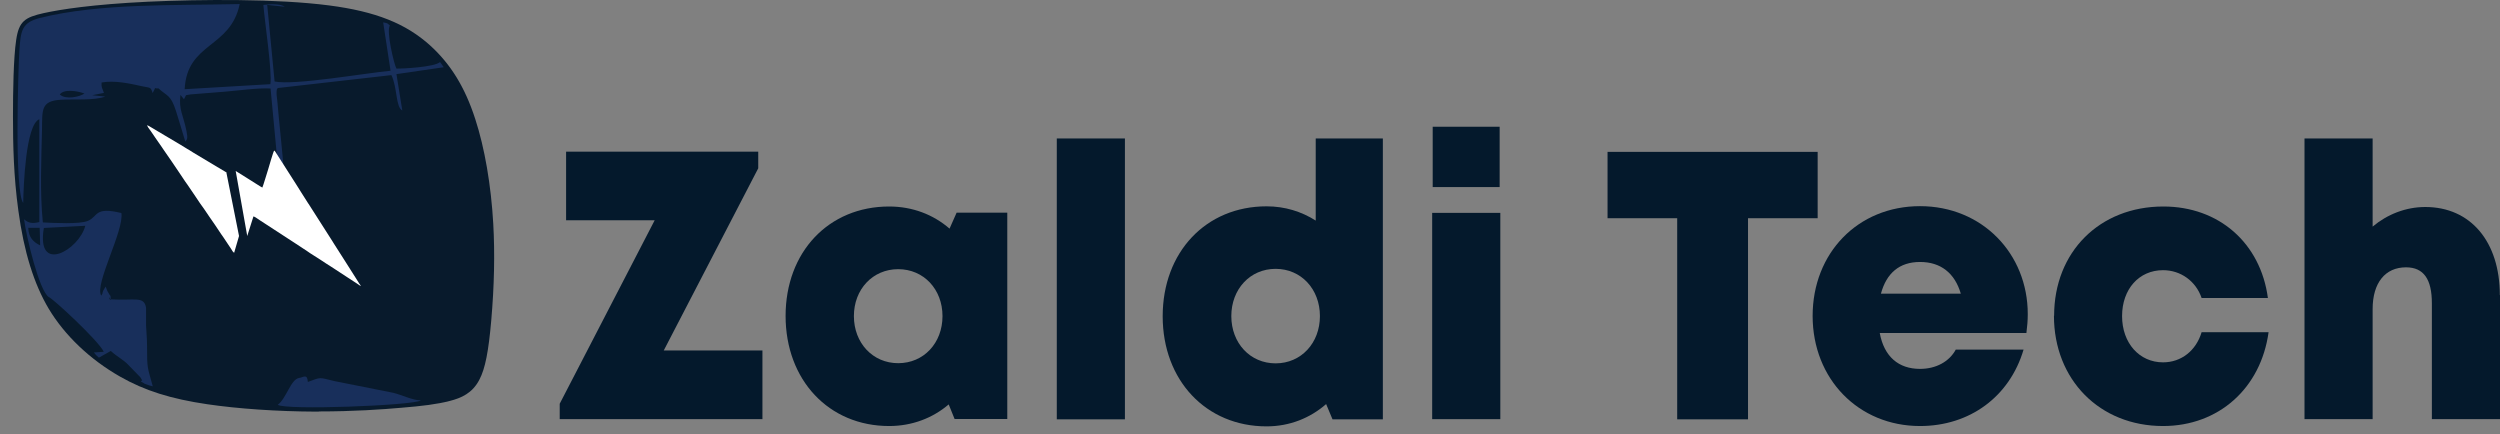 <svg xmlns="http://www.w3.org/2000/svg" width="190" height="33" viewBox="0 0 190 33" fill="none"><rect x="0" y="0" width="190" height="33" fill="#808080" stroke="none"/><path d="M24.236 31.283C24.147 31.283 24.045 31.283 23.956 31.283C21.073 31.27 18.089 31.066 15.755 30.722C12.987 30.315 10.998 29.691 9.123 28.621C6.84 27.322 4.914 25.488 3.702 23.463C2.58 21.578 1.815 19.133 1.394 16C1.037 13.402 0.986 11.02 0.986 8.842C0.986 6.957 1.024 4.423 1.228 3.047C1.432 1.621 1.891 1.315 3.32 0.997C4.595 0.717 7.006 0.334 11.227 0.131C15.321 -0.06 21.086 -0.099 25.002 0.411C28.547 0.869 30.843 1.786 32.692 3.455C34.248 4.868 35.345 6.639 36.123 9.059C36.837 11.249 37.322 14.077 37.488 17.006C37.615 19.26 37.564 21.731 37.335 24.355C37.131 26.698 36.876 28.01 36.442 28.837C35.906 29.895 35.039 30.251 34.197 30.468C33.228 30.722 32.067 30.863 30.499 30.99C29.07 31.117 26.876 31.27 24.224 31.27L24.236 31.283Z" fill="#081A2C"></path><path d="M57.945 26.647V31.856H42.538V30.684L49.757 16.738H43.023V11.529H57.626V12.79L50.446 26.634H57.958L57.945 26.647Z" fill="#04192C"></path><path d="M76.553 16.165V31.843H72.549L72.102 30.735C70.878 31.779 69.309 32.378 67.574 32.378C62.983 32.378 59.705 28.876 59.705 24.011C59.705 19.145 62.983 15.694 67.574 15.694C69.347 15.694 70.929 16.305 72.166 17.375L72.702 16.165H76.553ZM71.63 24.023C71.63 21.986 70.202 20.457 68.263 20.457C66.325 20.457 64.896 21.986 64.896 24.023C64.896 26.061 66.325 27.602 68.263 27.602C70.202 27.602 71.63 26.074 71.63 24.023Z" fill="#04192C"></path><path d="M80.316 10.523H85.494V31.869H80.316V10.523Z" fill="#04192C"></path><path d="M105.097 10.523V31.869H101.271L100.786 30.71C99.561 31.779 98.005 32.404 96.258 32.404C91.654 32.404 88.364 28.901 88.364 24.036C88.364 19.171 91.641 15.681 96.258 15.681C97.648 15.681 98.911 16.076 99.995 16.764V10.523H105.109H105.097ZM100.314 24.023C100.314 21.973 98.885 20.432 96.947 20.432C95.008 20.432 93.58 21.973 93.58 24.023C93.58 26.074 95.008 27.615 96.947 27.615C98.885 27.615 100.314 26.074 100.314 24.023Z" fill="#04192C"></path><path d="M108.846 16.178H114.024V31.856H108.846V16.178ZM108.885 9.632H113.973V14.217H108.885V9.632Z" fill="#04192C"></path><path d="M138.142 16.585H132.849V31.869H127.467V16.585H122.174V11.542H138.142V16.585Z" fill="#04192C"></path><path d="M154.008 25.31H142.861C143.193 27.105 144.29 28.035 145.922 28.035C147.134 28.035 148.141 27.488 148.639 26.57H153.791C152.733 30.149 149.697 32.378 145.922 32.378C141.242 32.378 137.76 28.799 137.76 24.011C137.76 19.222 141.203 15.668 145.922 15.668C150.641 15.668 154.11 19.273 154.11 23.87C154.11 24.342 154.072 24.813 154.008 25.297V25.31ZM142.951 22.317H149.021C148.562 20.75 147.491 19.91 145.922 19.91C144.353 19.91 143.371 20.763 142.951 22.317Z" fill="#04192C"></path><path d="M156.113 23.998C156.113 19.145 159.569 15.694 164.416 15.694C168.637 15.694 171.8 18.471 172.361 22.648H167.323C166.89 21.374 165.742 20.534 164.39 20.534C162.566 20.534 161.278 21.973 161.278 24.023C161.278 26.074 162.592 27.538 164.39 27.538C165.78 27.538 166.903 26.647 167.323 25.246H172.412C171.826 29.5 168.624 32.378 164.39 32.378C159.569 32.378 156.1 28.85 156.1 23.998H156.113Z" fill="#04192C"></path><path d="M190 22.419V31.856H184.822V23.043C184.822 21.234 184.21 20.317 182.858 20.317C181.289 20.317 180.32 21.476 180.32 23.488V31.856H175.142V10.523H180.32V17.222C181.429 16.293 182.832 15.732 184.324 15.732C187.768 15.732 189.987 18.369 189.987 22.431L190 22.419Z" fill="#04192C"></path><path fill-rule="evenodd" clip-rule="evenodd" d="M2.146 17.311H3.014L3.052 18.649C2.555 18.407 2.172 18.063 2.146 17.311ZM3.333 17.324C2.733 20.89 6.011 18.993 6.483 17.159L3.333 17.324ZM4.544 7.186C4.825 6.753 5.858 6.893 6.419 7.11C6.036 7.365 5.003 7.594 4.544 7.186ZM1.764 15.427C1.789 14.191 1.942 9.492 2.988 9.059V16.878C2.478 16.993 2.185 16.98 1.828 16.662C1.993 17.948 2.975 22.113 3.715 22.584C3.906 22.584 7.49 25.883 7.886 26.736L7.133 26.787C7.286 26.978 7.325 27.016 7.516 27.182L8.421 26.672C8.881 27.105 9.391 27.335 9.761 27.742L10.666 28.672C10.908 29.079 10.794 28.85 10.704 28.978C10.832 29.067 10.666 28.978 10.947 29.13C11.316 29.322 10.653 29.016 11.113 29.207C11.316 29.296 11.38 29.296 11.61 29.36C11.202 27.844 11.176 28.073 11.176 26.303C11.176 25.768 11.125 25.246 11.1 24.724V23.387C10.947 22.47 10.232 22.864 8.396 22.75C8.115 22.266 8.46 23.157 8.409 22.635C8.383 22.342 8.434 22.635 8.179 22.151C8.103 22.011 8.103 21.935 8.026 21.782L7.847 22.087C7.745 22.317 7.86 22.215 7.694 22.47C7.159 21.629 9.442 17.515 9.225 16.191C7.146 15.681 7.478 16.458 6.674 16.789C6.036 17.057 4.047 16.942 3.256 16.904C3.026 14.599 3.141 12.179 3.192 9.848C3.218 8.371 3.09 7.67 4.621 7.581C5.628 7.518 7.133 7.658 8 7.339L7.006 7.237L7.898 7.059C7.771 6.664 7.694 6.702 7.72 6.269C8.727 6.091 9.85 6.346 10.832 6.562C11.419 6.69 11.457 6.588 11.597 7.072C11.954 6.473 11.597 6.766 12.043 6.715C12.707 7.327 12.975 7.186 13.37 8.422C13.625 9.211 13.867 10.065 14.084 10.765C14.224 10.574 14.288 10.549 14.173 9.963C13.918 8.702 13.574 8.345 13.714 7.212L13.982 7.543C14.224 7.123 13.995 7.276 14.492 7.174L17.056 6.97C18.025 6.893 19.67 6.664 20.563 6.728L21.328 14.853C21.367 15.337 21.328 15.668 21.622 15.987C21.89 15.095 21.328 10.511 21.188 8.918C21.15 8.536 21.124 8.167 21.086 7.785C21.073 7.619 21.035 7.365 21.022 7.212C21.022 7.097 21.022 7.046 21.022 6.932C21.061 6.677 21.022 6.843 21.112 6.69L29.746 5.709C30.205 6.651 30.065 8.142 30.575 8.396L30.129 5.633L33.725 5.11L33.445 4.716C33.024 5.098 30.613 5.225 30.129 5.212C29.95 4.907 29.338 2.334 29.631 1.939C29.376 1.71 29.465 1.786 29.121 1.697L29.682 5.378C27.833 5.543 22.349 6.511 20.869 6.193L20.308 0.373L21.647 0.513C21.29 0.271 20.525 0.309 20.015 0.373C20.117 1.634 20.691 5.48 20.55 6.397L14.033 6.779C14.224 3.187 17.515 3.697 18.216 0.309C13.293 0.424 7.567 0.233 3.026 1.366C1.662 1.723 1.572 2.296 1.47 3.888C1.394 5.021 1.075 14.675 1.777 15.439L1.764 15.427Z" fill="#182F5B"></path><path fill-rule="evenodd" clip-rule="evenodd" d="M21.112 30.761C21.622 31.194 31.391 30.824 31.991 30.43C31.379 30.43 30.562 30.022 29.899 29.856L25.422 28.965C24.211 28.672 24.428 28.646 23.395 29.029C23.356 28.366 23.05 28.685 22.744 28.723C22.106 28.799 21.762 30.289 21.112 30.761Z" fill="#182F5B"></path><path fill-rule="evenodd" clip-rule="evenodd" d="M17.209 13.134L18.166 17.936L17.796 19.209C17.719 19.184 17.604 18.993 17.566 18.916C17.502 18.814 17.426 18.712 17.362 18.611L16.954 17.999C16.89 17.897 16.814 17.821 16.75 17.706C16.673 17.592 16.622 17.515 16.546 17.401C16.469 17.299 16.405 17.197 16.342 17.095C16.061 16.713 15.793 16.28 15.513 15.885C15.347 15.656 15.028 15.21 14.888 14.981C14.747 14.764 14.441 14.331 14.275 14.077L14.059 13.771C14.059 13.771 13.982 13.669 13.957 13.618L13.65 13.16C13.447 12.867 13.242 12.548 13.038 12.255L12.413 11.351C12.413 11.351 12.337 11.236 12.311 11.198L11.789 10.447C11.789 10.447 11.712 10.345 11.686 10.294C11.584 10.128 11.355 9.823 11.266 9.695C11.253 9.67 11.24 9.644 11.227 9.619C11.189 9.581 11.189 9.581 11.189 9.517C11.317 9.555 11.75 9.848 11.967 9.963L13.727 11.007C13.906 11.109 14.071 11.211 14.225 11.313C14.301 11.364 14.403 11.402 14.48 11.466C14.556 11.517 14.645 11.568 14.722 11.618L17.234 13.121L17.209 13.134Z" fill="white"></path><path fill-rule="evenodd" clip-rule="evenodd" d="M17.91 12.981L18.79 17.936L19.262 16.445C19.339 16.445 19.696 16.713 19.785 16.764C19.964 16.878 20.117 16.98 20.295 17.095L21.839 18.101C22.004 18.203 22.183 18.318 22.349 18.432L23.356 19.095C23.535 19.235 24.134 19.591 24.377 19.757C24.568 19.897 24.912 20.101 25.142 20.253L27.17 21.578C27.17 21.578 27.374 21.718 27.412 21.744C27.412 21.68 27.361 21.629 27.323 21.578L27.017 21.094C26.774 20.699 26.443 20.203 26.201 19.808L25.372 18.509C25.372 18.509 25.308 18.407 25.27 18.343L23.522 15.605C23.522 15.605 23.458 15.49 23.42 15.452L22.91 14.65C22.782 14.446 22.642 14.229 22.502 14L20.908 11.504C20.908 11.504 20.882 11.466 20.857 11.453H20.831C20.767 11.529 20.448 12.65 20.385 12.854C20.308 13.083 20.002 14.127 19.938 14.255C19.9 14.255 19.046 13.694 18.931 13.631C18.599 13.427 18.255 13.198 17.91 12.994V12.981Z" fill="white"></path></svg>